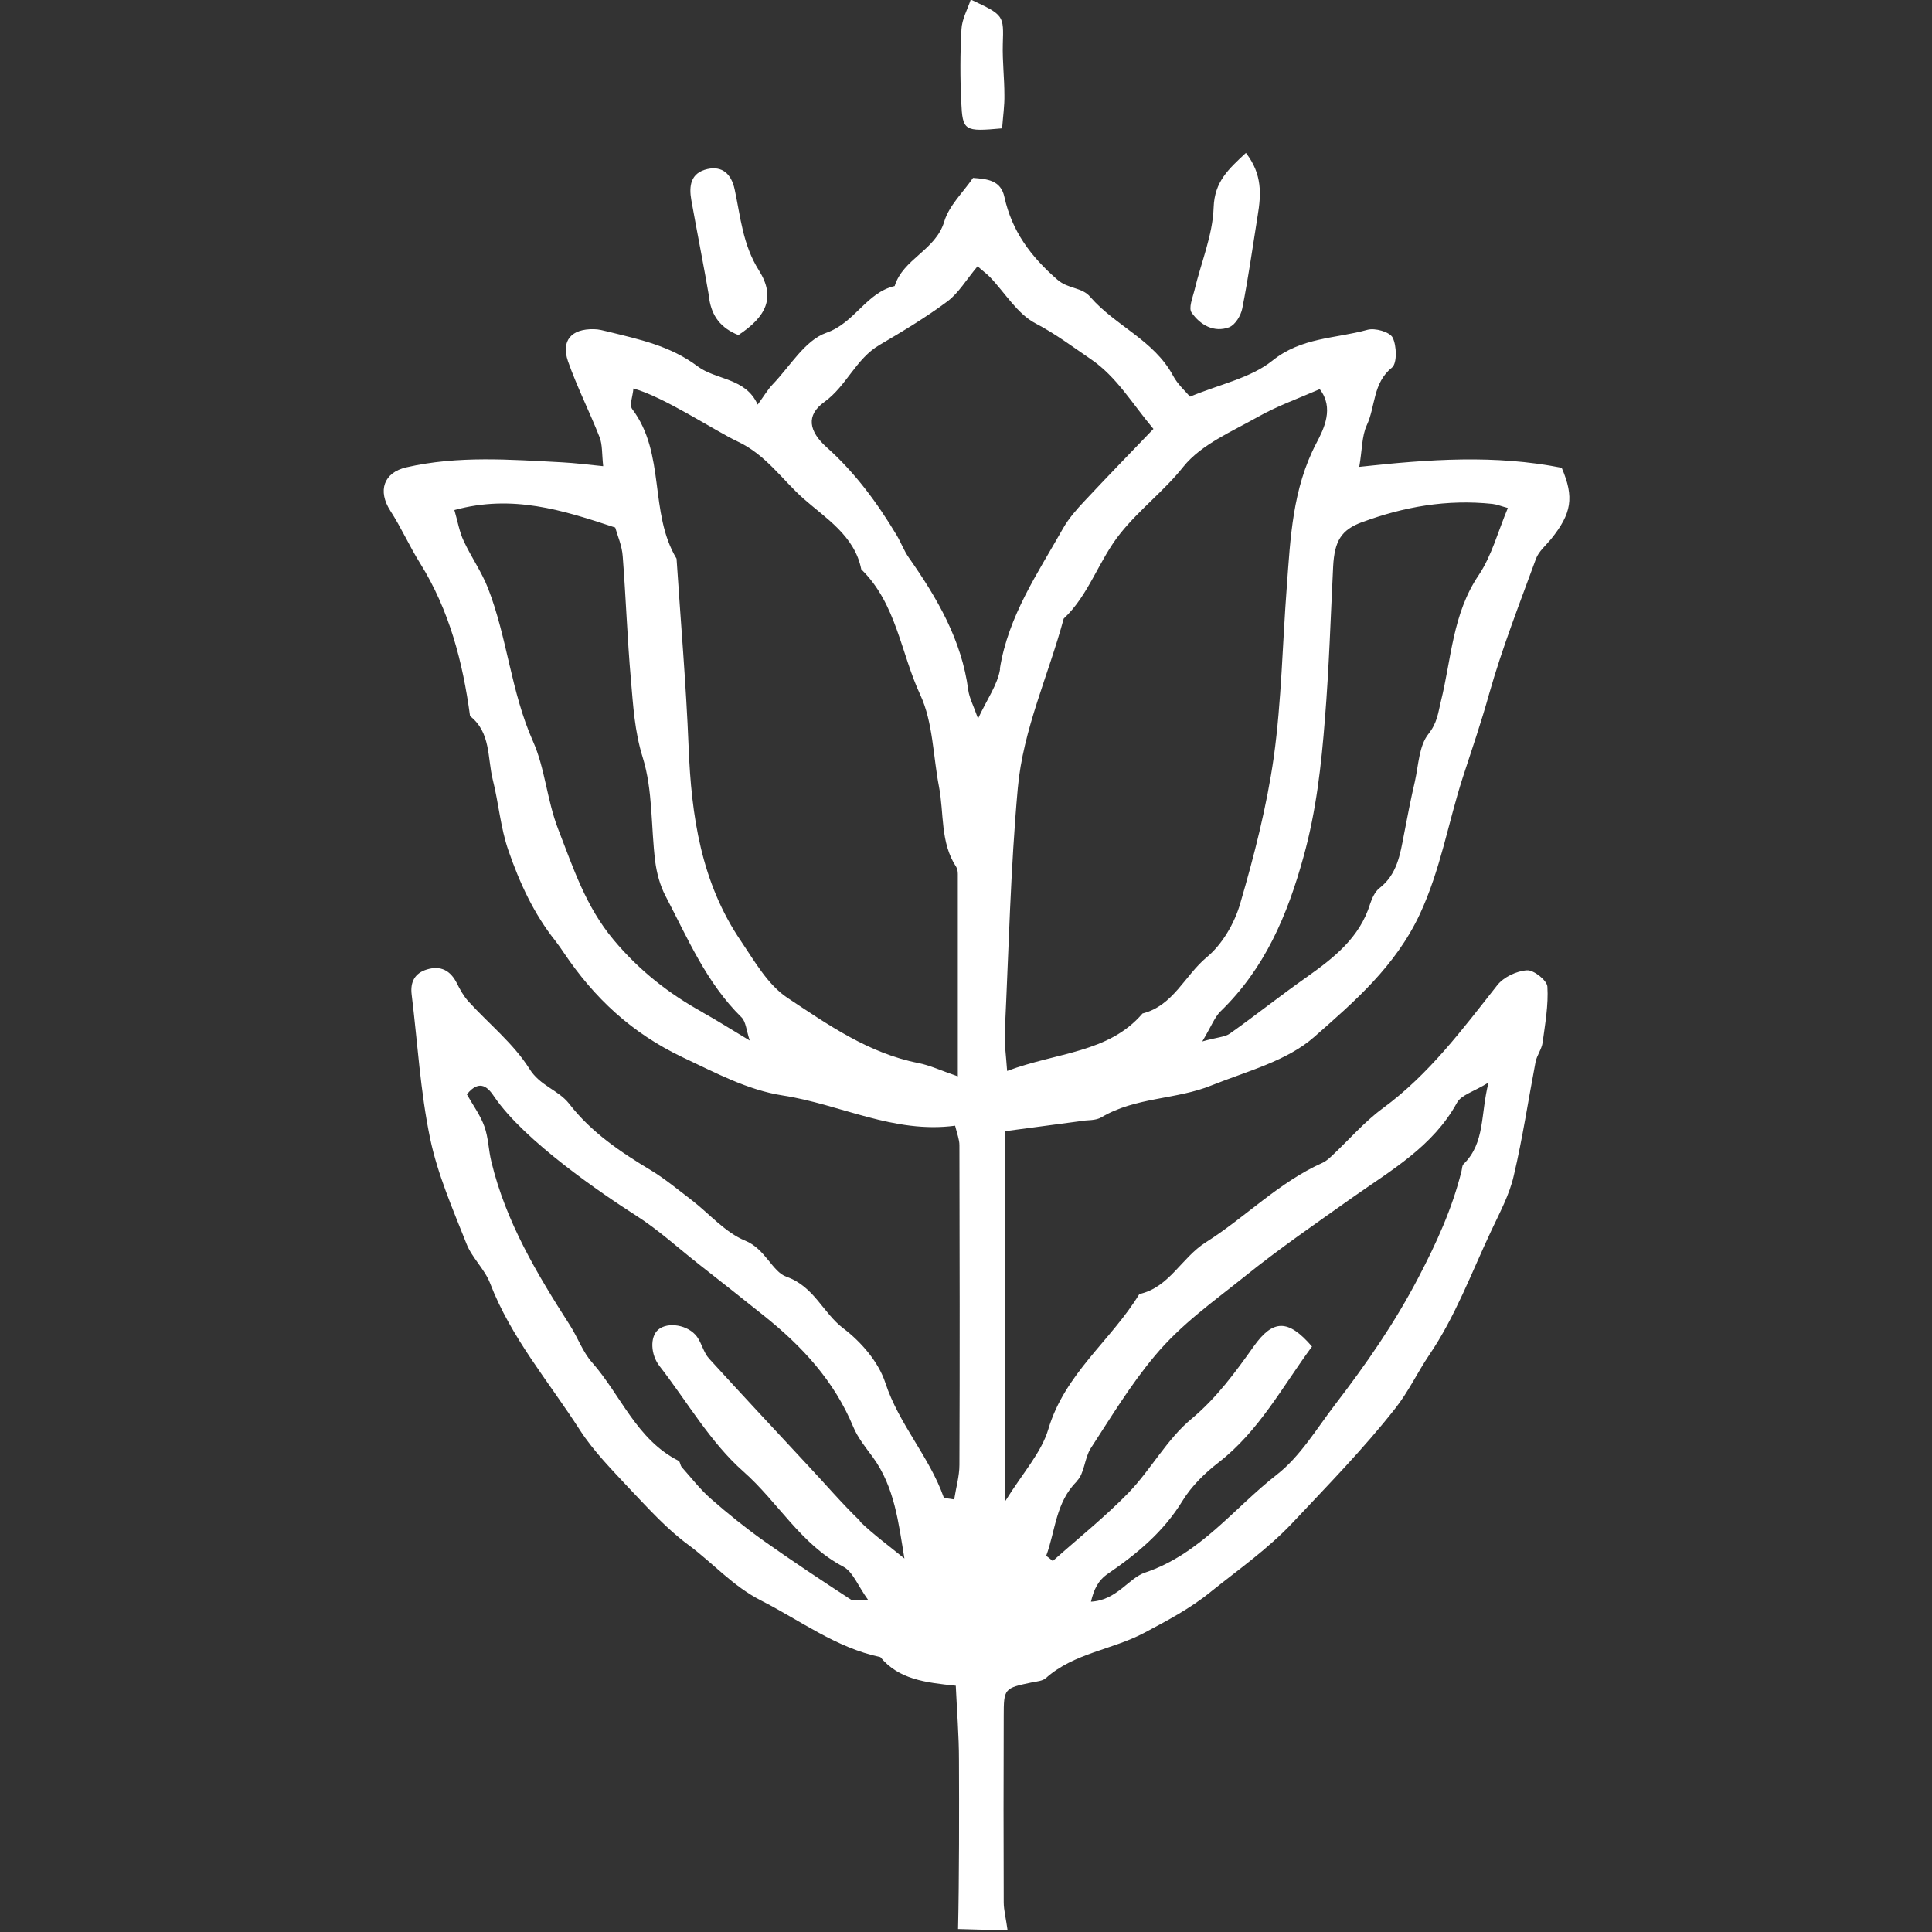<svg xmlns="http://www.w3.org/2000/svg" id="Calque_1" viewBox="0 0 85.04 85.04"><rect x="0" y="0" width="85.04" height="85.04" fill="#333333" stroke="none"/><defs><style>      .st0 {        fill: #fff;      }    </style></defs><path class="st0" d="M47.55,49.34c.31-.04.68-.01.93-.16,1.51-.9,3.3-.77,4.86-1.41,1.55-.62,3.31-1.07,4.51-2.13,1.76-1.55,3.57-3.1,4.65-5.41.91-1.96,1.24-4,1.88-5.99.4-1.23.82-2.45,1.17-3.71.57-2.01,1.34-3.97,2.06-5.94.12-.32.43-.58.66-.86.91-1.13,1.03-1.84.47-3.14-2.94-.58-5.8-.38-8.91-.04.13-.75.11-1.35.33-1.83.39-.83.26-1.86,1.11-2.54.23-.19.21-.96.03-1.32-.13-.25-.78-.44-1.12-.34-1.4.39-2.89.32-4.18,1.36-.95.76-2.3,1.03-3.62,1.58-.18-.22-.54-.53-.75-.93-.84-1.56-2.54-2.19-3.64-3.46-.37-.44-.98-.34-1.46-.77-1.17-1.02-1.99-2.13-2.32-3.63-.16-.74-.75-.79-1.38-.84-.44.64-1.06,1.22-1.27,1.93-.38,1.26-1.81,1.63-2.18,2.83-1.25.29-1.75,1.62-3.01,2.06-.94.33-1.59,1.47-2.36,2.27-.22.23-.38.51-.66.89-.53-1.19-1.83-1.07-2.65-1.69-1.2-.9-2.56-1.18-3.93-1.52-.21-.05-.42-.11-.63-.11-.99-.02-1.45.5-1.14,1.41.4,1.14.95,2.22,1.39,3.34.13.33.1.72.16,1.28-.69-.07-1.25-.14-1.81-.17-2.29-.12-4.58-.3-6.85.22-1.01.23-1.27,1.04-.71,1.91.48.74.84,1.56,1.31,2.31,1.29,2.07,1.88,4.35,2.2,6.73.92.72.76,1.83,1,2.8.26,1.03.34,2.12.69,3.12.49,1.42,1.12,2.79,2.07,3.98.13.17.25.34.37.52,1.34,1.99,2.98,3.53,5.23,4.6,1.45.68,2.85,1.44,4.41,1.68,2.53.39,4.88,1.69,7.58,1.33.09.36.19.61.19.86.01,4.69.02,9.38,0,14.07,0,.5-.15,1-.23,1.52-.28-.05-.45-.05-.46-.09-.63-1.79-1.97-3.21-2.57-5.04-.3-.92-1.06-1.8-1.85-2.4-.9-.68-1.28-1.84-2.5-2.27-.63-.22-.93-1.23-1.82-1.59-.88-.36-1.57-1.18-2.36-1.79-.58-.44-1.14-.91-1.76-1.29-1.35-.81-2.65-1.68-3.63-2.95-.48-.61-1.28-.78-1.75-1.54-.7-1.11-1.78-1.97-2.68-2.96-.21-.23-.37-.52-.51-.8-.28-.56-.71-.79-1.31-.61-.54.16-.75.55-.68,1.11.26,2.11.38,4.25.81,6.32.33,1.59,1,3.12,1.6,4.64.24.62.8,1.12,1.04,1.74.92,2.4,2.59,4.34,3.95,6.46.62.96,1.45,1.79,2.23,2.63.81.85,1.61,1.74,2.55,2.43,1.08.8,1.96,1.82,3.2,2.45,1.73.88,3.3,2.08,5.25,2.49.81.98,1.97,1.12,3.32,1.26.05,1.1.14,2.19.14,3.28.01,2.14.01,5.29-.04,7.43l2.18.06c-.07-.53-.17-.89-.17-1.24-.01-2.73-.01-5.45,0-8.18,0-1.24.02-1.24,1.26-1.5.21-.04.46-.06.6-.19,1.24-1.1,2.91-1.24,4.31-1.98,1.02-.54,2.06-1.09,2.95-1.82,1.22-.98,2.51-1.88,3.6-3.04,1.54-1.64,3.12-3.25,4.51-5.02.58-.73.98-1.59,1.5-2.36,1.14-1.67,1.86-3.62,2.73-5.47.37-.79.8-1.58.99-2.42.39-1.65.64-3.34.96-5.01.06-.29.27-.56.31-.85.11-.82.26-1.65.21-2.46-.02-.28-.6-.74-.9-.72-.46.03-1.03.3-1.31.66-1.53,1.94-3,3.92-5.03,5.41-.82.6-1.5,1.4-2.26,2.11-.12.11-.24.22-.39.29-1.93.86-3.4,2.4-5.14,3.5-1.08.68-1.61,1.99-2.93,2.28-1.24,2.04-3.29,3.51-4.01,5.96-.31,1.03-1.12,1.91-1.89,3.15v-16.28c1.13-.15,2.18-.29,3.23-.43ZM37.87,66.96c-.82-.79-1.56-1.66-2.34-2.49-1.44-1.55-2.89-3.1-4.32-4.67-.24-.26-.32-.67-.53-.96-.39-.53-1.29-.67-1.71-.31-.37.32-.33,1.1.06,1.6,1.22,1.57,2.23,3.35,3.69,4.64,1.52,1.34,2.53,3.21,4.4,4.19.43.23.65.86,1.09,1.46-.45,0-.64.06-.74,0-1.3-.85-2.6-1.71-3.87-2.61-.8-.57-1.57-1.19-2.31-1.84-.47-.41-.86-.92-1.28-1.39-.07-.08-.07-.24-.14-.28-1.85-.93-2.54-2.89-3.81-4.33-.41-.46-.63-1.1-.97-1.63-1.45-2.26-2.82-4.55-3.46-7.2-.13-.52-.13-1.07-.31-1.56-.17-.48-.48-.9-.77-1.41.59-.73.97-.25,1.21.11,1.33,1.95,4.76,4.28,6.23,5.22.99.63,1.87,1.44,2.8,2.17.95.74,1.89,1.49,2.83,2.24,1.68,1.34,3.1,2.87,3.94,4.9.2.48.55.91.86,1.33.96,1.32,1.13,2.89,1.39,4.46-.66-.54-1.36-1.05-1.97-1.64ZM47.4,65.19c.34-.34.33-1,.61-1.44.9-1.38,1.74-2.78,2.82-4.07,1.17-1.4,2.57-2.38,3.94-3.48,1.55-1.25,3.17-2.36,4.79-3.51,1.66-1.17,3.52-2.23,4.57-4.15.19-.35.75-.49,1.39-.89-.36,1.4-.14,2.65-1.1,3.59-.07.07-.06.2-.09.31-.41,1.65-1.1,3.16-1.89,4.67-1.04,2-2.31,3.83-3.67,5.6-.82,1.07-1.54,2.29-2.57,3.09-1.89,1.47-3.36,3.49-5.8,4.31-.72.24-1.24,1.22-2.38,1.28.13-.53.3-.93.76-1.24,1.27-.87,2.44-1.84,3.27-3.2.4-.65.98-1.22,1.59-1.69,1.78-1.38,2.81-3.34,4.11-5.1-1.05-1.22-1.72-1.2-2.57,0-.81,1.14-1.62,2.25-2.73,3.18-1.08.89-1.78,2.22-2.77,3.25-1.04,1.07-2.22,2.01-3.34,3.01-.1-.08-.19-.16-.29-.23.41-1.1.41-2.34,1.35-3.28ZM59.94,22.99c1.86-.69,3.76-1.02,5.75-.81.19.02.38.1.68.18-.44,1.05-.71,2.1-1.28,2.95-1.16,1.71-1.2,3.69-1.67,5.57-.12.5-.16.94-.54,1.42-.42.52-.44,1.37-.6,2.09-.18.77-.33,1.55-.48,2.33-.17.89-.3,1.77-1.09,2.38-.19.15-.32.44-.4.68-.46,1.5-1.6,2.38-2.81,3.24-1.14.8-2.23,1.67-3.36,2.47-.22.16-.55.16-1.22.35.4-.67.54-1.06.8-1.32,1.95-1.89,2.94-4.21,3.66-6.82.56-2.02.78-4.03.94-6.07.18-2.22.25-4.46.36-6.69.06-1.14.36-1.62,1.28-1.96ZM30.95,44.57c-1.51-.83-2.81-1.85-3.94-3.2-1.23-1.47-1.77-3.15-2.44-4.87-.5-1.29-.58-2.69-1.11-3.87-.97-2.18-1.13-4.56-1.98-6.74-.28-.72-.74-1.37-1.07-2.08-.19-.4-.26-.85-.41-1.36,2.56-.7,4.76,0,7.08.77.1.36.3.8.33,1.27.14,1.8.2,3.61.36,5.42.1,1.15.16,2.27.52,3.43.45,1.44.36,3.05.55,4.58.07.52.21,1.05.45,1.51.98,1.87,1.8,3.83,3.35,5.35.19.19.21.56.36,1.02-.92-.55-1.48-.91-2.06-1.23ZM42.17,47.38c-.76-.26-1.24-.49-1.75-.59-2.19-.43-3.98-1.69-5.76-2.87-.86-.57-1.44-1.6-2.04-2.49-1.76-2.58-2.19-5.52-2.31-8.56-.11-2.76-.35-5.52-.53-8.28-1.22-2.02-.47-4.62-1.95-6.58-.14-.18.03-.59.05-.91,1.33.36,3.6,1.87,4.58,2.33,1.25.58,1.97,1.69,2.91,2.52.96.85,2.25,1.63,2.54,3.11,1.55,1.51,1.74,3.69,2.6,5.53.56,1.21.56,2.68.82,4.03.23,1.19.05,2.46.76,3.54.05.08.07.2.07.31,0,2.93,0,5.85,0,8.93ZM44.02,29.45c-.11.69-.57,1.32-.97,2.18-.2-.57-.38-.9-.43-1.25-.29-2.21-1.37-4.06-2.62-5.84-.21-.3-.34-.66-.53-.98-.85-1.42-1.83-2.75-3.07-3.86-.8-.71-.94-1.42-.11-2.01.98-.71,1.38-1.9,2.43-2.51,1.02-.6,2.04-1.21,2.99-1.92.48-.36.81-.93,1.32-1.54.22.2.39.32.54.47.67.7,1.21,1.63,2.02,2.05.88.46,1.63,1.03,2.44,1.58,1.13.78,1.77,1.9,2.74,3.06-.97,1.01-2.01,2.08-3.03,3.17-.35.37-.7.77-.95,1.21-1.11,1.97-2.41,3.85-2.78,6.18ZM44.23,45.38c.17-3.56.25-7.14.57-10.69.23-2.58,1.35-4.97,2.02-7.46,1.12-1.05,1.54-2.57,2.5-3.76.85-1.06,1.93-1.87,2.77-2.93.79-.98,2.13-1.54,3.28-2.19.85-.48,1.78-.81,2.72-1.22.64.82.19,1.74-.15,2.38-1.05,2.01-1.14,4.16-1.3,6.32-.19,2.49-.23,5.01-.57,7.48-.31,2.18-.86,4.34-1.48,6.46-.25.87-.79,1.8-1.48,2.37-.96.8-1.47,2.13-2.82,2.47-1.49,1.74-3.75,1.7-5.96,2.53-.05-.73-.13-1.24-.1-1.75Z"></path><path class="st0" d="M31.22,13.17c.12.74.49,1.26,1.28,1.58,1.23-.81,1.65-1.66.91-2.84-.72-1.14-.81-2.35-1.07-3.56-.15-.72-.57-1.05-1.2-.91-.75.17-.82.75-.71,1.37.26,1.45.55,2.9.8,4.36Z"></path><path class="st0" d="M54.11,14.4c.26-.1.51-.51.57-.82.27-1.36.46-2.73.68-4.1.15-.91.21-1.81-.52-2.75-.77.72-1.38,1.26-1.42,2.4-.04,1.23-.56,2.44-.85,3.67-.08.32-.26.76-.12.96.38.54.98.9,1.67.64Z"></path><path class="st0" d="M44.11,5.64c.04-.53.11-1,.1-1.46,0-.74-.09-1.49-.07-2.23.04-1.28.06-1.28-1.41-1.97-.15.45-.39.87-.41,1.31-.06,1.06-.06,2.13-.01,3.19.06,1.29.13,1.32,1.8,1.17Z"></path></svg>